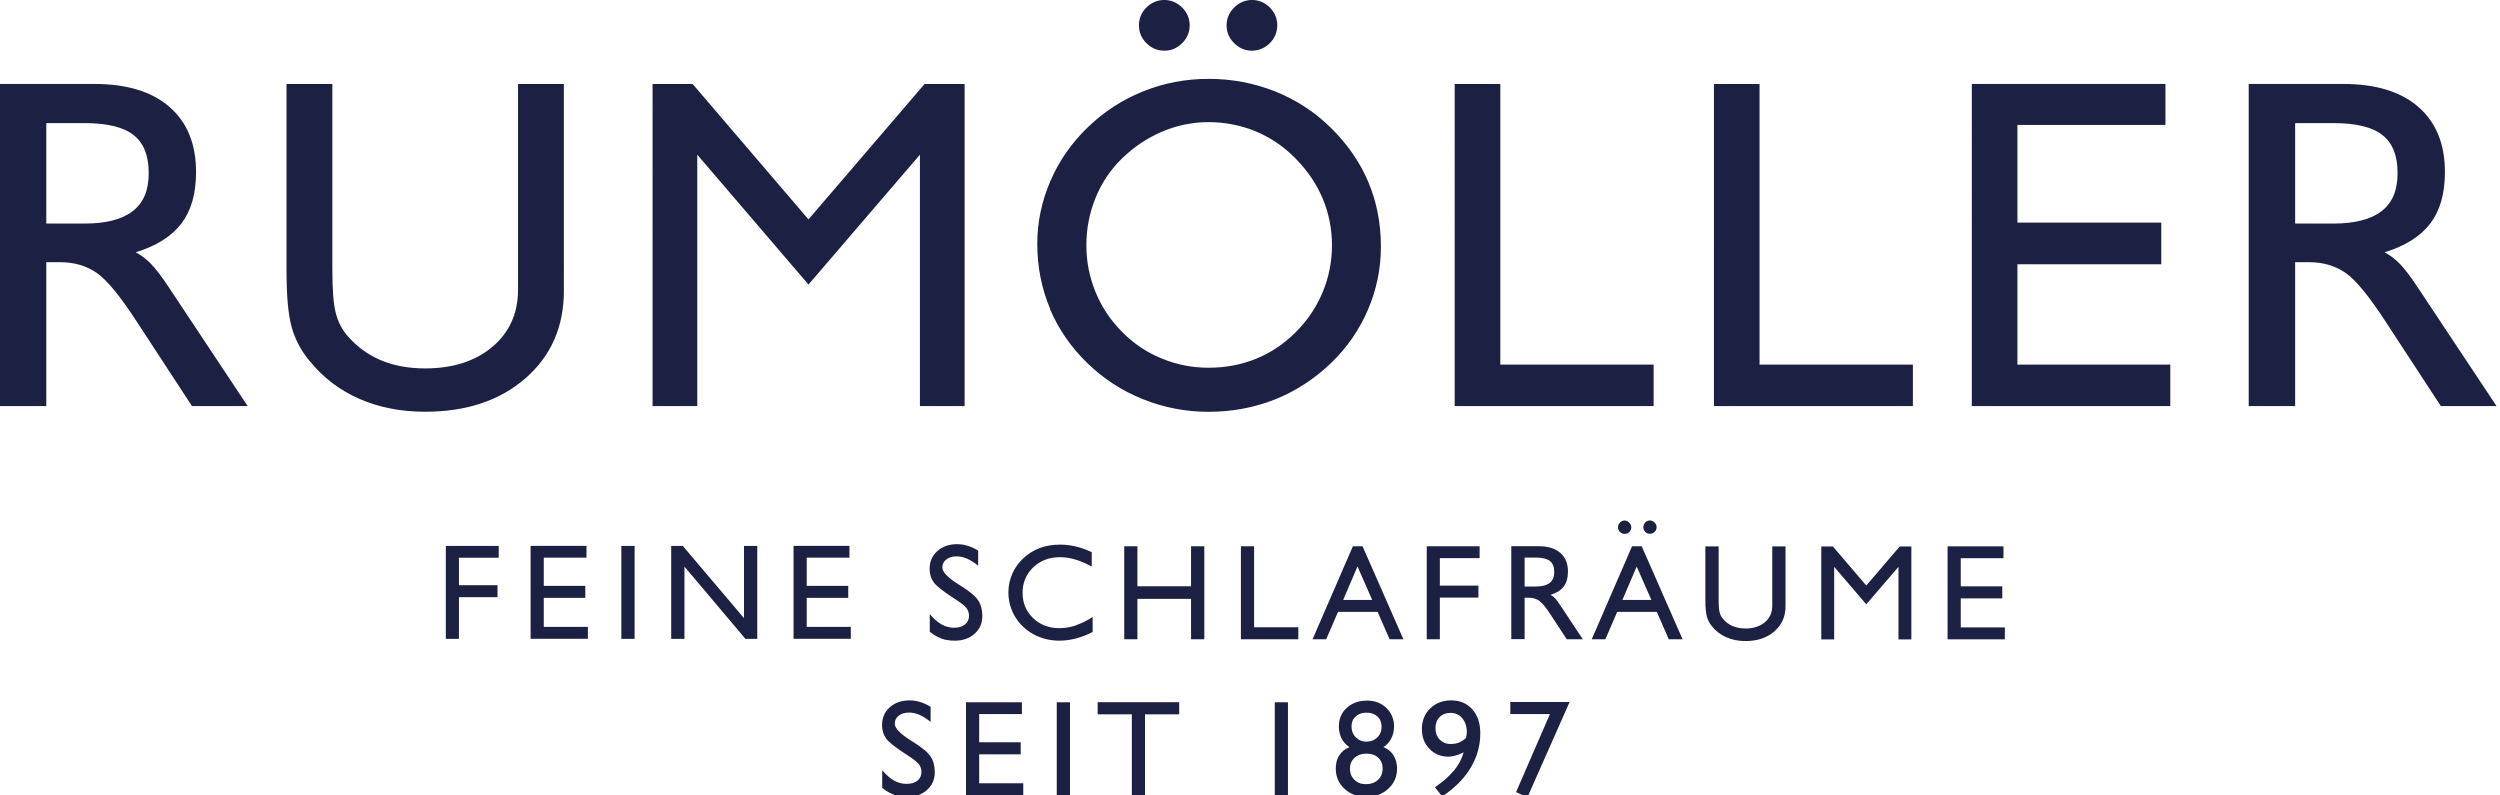 <?xml version="1.0" encoding="UTF-8"?><svg id="a" xmlns="http://www.w3.org/2000/svg" viewBox="0 0 330 105"><defs><style>.b{fill:#1c2143;}</style></defs><g><path class="b" d="M151.32,.99c-.65,.66-.98,1.45-.98,2.36s.33,1.68,.98,2.34c.65,.66,1.45,1,2.37,1s1.68-.33,2.35-.99c.66-.66,1-1.45,1-2.34s-.34-1.71-1-2.37c-1.34-1.34-3.42-1.31-4.71,0Z"/><path class="b" d="M167.62,.99c-1.29-1.31-3.37-1.34-4.71,0-.66,.66-1,1.46-1,2.37s.34,1.68,1,2.34c.66,.66,1.45,.99,2.34,.99s1.71-.34,2.37-1c.65-.66,.98-1.45,.98-2.34s-.33-1.7-.98-2.36Z"/></g><path class="b" d="M201.62,105.24l5.57-12.58h-7.83v1.6h5.23l-4.47,10.3,1.51,.68Zm-9.71-3.53c-.63,.77-1.46,1.51-2.5,2.21l.96,1.21c1.65-1.1,2.9-2.36,3.75-3.77,.85-1.42,1.28-2.94,1.28-4.57,0-1.31-.35-2.36-1.05-3.15-.7-.79-1.62-1.19-2.78-1.19s-2.06,.36-2.79,1.07c-.73,.71-1.09,1.61-1.09,2.71s.33,1.91,.99,2.61c.66,.69,1.5,1.04,2.51,1.04,.28,0,.59-.05,.92-.14,.33-.09,.7-.24,1.09-.43-.23,.84-.66,1.65-1.28,2.42m.66-3.71c-.34,.13-.71,.19-1.11,.19-.58,0-1.05-.2-1.43-.58-.37-.39-.56-.89-.56-1.5s.18-1.1,.54-1.47c.36-.37,.84-.56,1.43-.56,.65,0,1.17,.23,1.57,.71,.4,.47,.6,1.09,.6,1.86,0,.15-.03,.38-.1,.69l-.02,.06c-.29,.27-.6,.47-.93,.6m-13.78,2.02c.41-.37,.93-.56,1.58-.56s1.17,.18,1.56,.54c.39,.36,.58,.83,.58,1.43s-.21,1.11-.61,1.49c-.41,.38-.95,.57-1.61,.57-.61,0-1.12-.19-1.51-.58-.4-.39-.59-.88-.59-1.47s.2-1.05,.61-1.43m3-2.69c-.38,.37-.86,.56-1.46,.56-.54,0-1-.19-1.37-.57-.38-.38-.57-.86-.57-1.43,0-.54,.18-.99,.55-1.32,.37-.34,.84-.51,1.43-.51s1.08,.17,1.44,.51c.37,.34,.55,.79,.55,1.34,0,.59-.19,1.06-.57,1.43m-5,2.32c-.32,.5-.48,1.09-.48,1.77,0,1.07,.38,1.96,1.14,2.67,.76,.71,1.73,1.07,2.9,1.07s2.13-.36,2.9-1.07c.77-.71,1.15-1.6,1.15-2.65,0-.68-.16-1.27-.48-1.77-.32-.5-.76-.86-1.32-1.07,.44-.27,.78-.65,1.03-1.13,.25-.49,.37-1.02,.37-1.61,0-.97-.34-1.78-1.01-2.43-.68-.65-1.52-.97-2.55-.97-1.09,0-1.98,.32-2.68,.96-.7,.64-1.04,1.46-1.04,2.46,0,.58,.12,1.1,.36,1.58,.24,.47,.59,.85,1.04,1.15-.57,.21-1.01,.56-1.33,1.06m-6.79-6.99h-1.74v12.27h1.74v-12.27Zm-18.87,12.27v-10.68h4.51v-1.6h-10.76v1.6h4.51v10.68h1.75Zm-9.9-12.27h-1.75v12.27h1.75v-12.27Zm-6.17,12.27v-1.58h-5.82v-3.82h5.48v-1.59h-5.48v-3.72h5.64v-1.56h-7.38v12.27h7.56Zm-17.1-.06c.53,.19,1.13,.28,1.79,.28,1.06,0,1.93-.31,2.61-.92,.68-.61,1.02-1.38,1.02-2.32,0-.82-.18-1.52-.54-2.07-.36-.56-1.13-1.2-2.31-1.94-.06-.03-.15-.09-.26-.16-1.44-.9-2.17-1.65-2.17-2.26,0-.43,.17-.78,.52-1.05,.35-.27,.8-.41,1.35-.41,.46,0,.91,.1,1.37,.29,.46,.2,.95,.51,1.49,.94v-1.99c-.47-.29-.93-.5-1.39-.64-.46-.14-.93-.21-1.4-.21-1.06,0-1.93,.31-2.61,.92-.68,.61-1.01,1.39-1.01,2.35,0,.68,.18,1.26,.53,1.75,.35,.49,1.22,1.18,2.61,2.08,.9,.57,1.46,1,1.7,1.3s.36,.65,.36,1.05c0,.49-.18,.87-.53,1.15-.35,.28-.83,.42-1.44,.42-.57,0-1.11-.14-1.62-.42-.51-.28-1.04-.74-1.59-1.38v2.32c.49,.41,1,.71,1.53,.89"/><path class="b" d="M264.64,84.4v-1.58h-5.82v-3.83h5.48v-1.59h-5.48v-3.72h5.64v-1.56h-7.38v12.27h7.56Zm-22.53,0v-9.58l4.24,4.95,4.25-4.95v9.58h1.7v-12.27h-1.53l-4.42,5.16-4.41-5.16h-1.53v12.27h1.7Zm-17-5.16c0,.97,.07,1.69,.2,2.16,.13,.47,.35,.89,.67,1.27,.51,.64,1.15,1.12,1.9,1.45,.75,.33,1.59,.5,2.52,.5,1.57,0,2.85-.43,3.82-1.28,.98-.85,1.47-1.96,1.47-3.33v-7.89h-1.75v7.83c0,.9-.32,1.63-.97,2.18-.65,.55-1.51,.83-2.57,.83-.63,0-1.2-.11-1.69-.32-.5-.21-.93-.53-1.29-.96-.2-.24-.34-.52-.43-.85-.08-.33-.13-.88-.13-1.67v-7.04h-1.75v7.11Zm-11.27-9.02c.17,.17,.37,.25,.62,.25s.45-.08,.62-.25,.25-.38,.25-.62-.09-.44-.27-.62c-.18-.18-.38-.27-.61-.27s-.44,.09-.61,.26c-.17,.18-.26,.38-.26,.62s.08,.45,.25,.62m3.34,0c.17,.17,.37,.25,.61,.25s.46-.08,.63-.25,.26-.38,.26-.62-.09-.44-.27-.62c-.18-.18-.38-.27-.62-.27s-.43,.09-.6,.26c-.17,.18-.26,.38-.26,.62s.08,.45,.25,.62m-5.26,14.18l1.56-3.61h5.23l1.58,3.61h1.82l-5.39-12.27h-1.28l-5.32,12.27h1.8Zm4.13-9.61l1.94,4.42h-3.82l1.89-4.42Zm-14.79-1.17h1.46c.86,0,1.48,.15,1.87,.45,.39,.3,.58,.79,.58,1.45s-.2,1.13-.61,1.45-1.02,.47-1.84,.47h-1.46v-3.82Zm0,10.78v-5.48h.53c.54,0,1,.13,1.39,.4,.39,.27,.9,.89,1.53,1.86l2.11,3.22h2.12l-2.98-4.49c-.29-.43-.52-.74-.7-.93-.18-.18-.37-.33-.58-.44,.8-.25,1.38-.61,1.75-1.11,.37-.49,.55-1.14,.55-1.95,0-1.07-.34-1.9-1.01-2.48-.67-.59-1.63-.88-2.87-.88h-3.6v12.27h1.76Zm-11.19,0v-5.5h5.09v-1.58h-5.09v-3.63h5.25v-1.56h-6.98v12.27h1.74Zm-15,0l1.56-3.61h5.23l1.58,3.61h1.82l-5.39-12.27h-1.28l-5.32,12.27h1.8Zm4.13-9.61l1.94,4.42h-3.83l1.89-4.42Zm-7.81,9.61v-1.58h-5.84v-10.69h-1.74v12.27h7.58Zm-21.24,0v-5.33h7.08v5.33h1.75v-12.27h-1.75v5.28h-7.08v-5.28h-1.74v12.27h1.74Zm-8.14-1.82c-.73,.24-1.45,.36-2.17,.36-1.39,0-2.55-.45-3.47-1.34-.92-.89-1.38-2-1.38-3.33s.47-2.46,1.4-3.36c.94-.89,2.12-1.34,3.55-1.34,.64,0,1.31,.1,1.99,.3,.68,.2,1.41,.51,2.19,.93v-1.9c-.74-.34-1.45-.59-2.13-.75-.68-.16-1.36-.24-2.05-.24-.99,0-1.89,.15-2.7,.46-.81,.31-1.55,.77-2.2,1.39-.61,.58-1.09,1.26-1.42,2.03-.33,.78-.5,1.57-.5,2.4,0,1.09,.25,2.09,.76,3.02,.51,.93,1.22,1.69,2.13,2.28,.57,.36,1.17,.64,1.81,.82,.64,.18,1.31,.28,2.01,.28s1.47-.1,2.21-.29c.75-.2,1.48-.48,2.2-.86v-1.98c-.75,.49-1.5,.86-2.23,1.1m-17.75,1.75c.53,.19,1.13,.28,1.79,.28,1.06,0,1.93-.31,2.61-.92,.68-.61,1.02-1.38,1.02-2.32,0-.82-.18-1.52-.54-2.07-.36-.56-1.13-1.2-2.31-1.94-.06-.03-.15-.09-.26-.16-1.44-.9-2.17-1.65-2.17-2.26,0-.43,.17-.78,.52-1.05,.35-.27,.8-.41,1.35-.41,.46,0,.91,.1,1.37,.29,.46,.2,.95,.51,1.49,.94v-1.99c-.47-.29-.93-.5-1.39-.64-.46-.14-.93-.21-1.4-.21-1.06,0-1.93,.31-2.61,.92-.68,.61-1.01,1.39-1.01,2.35,0,.68,.18,1.26,.53,1.75,.35,.49,1.22,1.18,2.61,2.08,.9,.57,1.46,1,1.7,1.3,.24,.3,.36,.65,.36,1.05,0,.49-.18,.87-.53,1.15-.35,.28-.83,.43-1.44,.43-.57,0-1.11-.14-1.62-.42-.51-.28-1.04-.74-1.59-1.38v2.32c.49,.41,1,.71,1.53,.89m-11.95,.06v-1.58h-5.82v-3.83h5.48v-1.59h-5.48v-3.72h5.64v-1.56h-7.38v12.27h7.56Zm-21.96,0v-9.54l8.05,9.54h1.56v-12.27h-1.75v9.53l-8.08-9.53h-1.53v12.27h1.74Zm-6.58-12.27h-1.75v12.27h1.75v-12.27Zm-6.17,12.27v-1.58h-5.82v-3.83h5.48v-1.59h-5.48v-3.72h5.64v-1.56h-7.38v12.27h7.56Zm-17.02,0v-5.5h5.09v-1.58h-5.09v-3.63h5.25v-1.56h-6.98v12.27h1.74Z"/><path class="b" d="M302.96,16.25h5.04c2.98,0,5.14,.52,6.47,1.57,1.34,1.04,2.01,2.72,2.01,5.03s-.7,3.92-2.11,5.02c-1.41,1.09-3.53,1.64-6.37,1.64h-5.04v-13.25Zm0,37.35v-18.99h1.82c1.86,0,3.47,.47,4.82,1.4,1.35,.93,3.11,3.08,5.3,6.44l7.29,11.15h7.35l-10.33-15.56c-.99-1.5-1.8-2.57-2.43-3.21-.63-.64-1.3-1.15-2.01-1.53,2.76-.85,4.77-2.13,6.05-3.83s1.91-3.95,1.91-6.75c0-3.71-1.17-6.57-3.5-8.6-2.33-2.03-5.64-3.04-9.94-3.04h-12.46V53.6h6.11Zm-16.48,0v-5.47h-20.18v-13.25h18.99v-5.5h-18.99v-12.89h19.54v-5.41h-25.56V53.6h26.2Zm-33.98,0v-5.47h-20.24V11.09h-6.02V53.6h26.26Zm-34.22,0v-5.47h-20.24V11.09h-6.02V53.6h26.26Zm-79.7-12.85c1.12,2.67,2.78,5.08,4.97,7.2,2.11,2.05,4.54,3.63,7.31,4.74,2.77,1.11,5.66,1.67,8.68,1.67s6.01-.54,8.74-1.63c2.72-1.08,5.19-2.68,7.4-4.79,2.11-2.03,3.73-4.37,4.88-7.03,1.14-2.66,1.72-5.44,1.72-8.34,0-3.08-.56-5.94-1.67-8.57-1.12-2.63-2.78-5.02-4.98-7.17-2.11-2.07-4.54-3.65-7.31-4.76-2.77-1.1-5.69-1.66-8.77-1.66s-5.9,.55-8.63,1.64c-2.74,1.09-5.19,2.68-7.35,4.77-2.13,2.05-3.77,4.41-4.92,7.08s-1.73,5.43-1.73,8.27c0,3.04,.56,5.9,1.69,8.57m6-14.62c.81-1.99,1.97-3.72,3.49-5.2,1.58-1.54,3.36-2.72,5.33-3.56,1.98-.83,4.02-1.24,6.12-1.24s4.26,.41,6.23,1.23c1.96,.82,3.71,2.01,5.23,3.57,1.58,1.6,2.78,3.37,3.59,5.3,.81,1.94,1.22,3.99,1.22,6.15s-.41,4.23-1.23,6.2c-.82,1.97-1.99,3.71-3.51,5.23-1.54,1.56-3.29,2.74-5.24,3.54-1.96,.8-4.05,1.2-6.28,1.2s-4.25-.41-6.24-1.23c-2-.82-3.73-1.99-5.21-3.51-1.52-1.52-2.68-3.26-3.49-5.23-.81-1.96-1.22-4.03-1.22-6.2s.4-4.27,1.22-6.26m-52.58,27.47V20.42l14.68,17.14,14.71-17.14V53.6h5.9V11.09h-5.29l-15.32,17.87-15.29-17.87h-5.29V53.6h5.9Zm-54.22-17.87c0,3.36,.23,5.86,.68,7.48,.46,1.62,1.23,3.09,2.33,4.41,1.78,2.21,3.97,3.88,6.56,5.03,2.59,1.14,5.5,1.72,8.72,1.72,5.45,0,9.87-1.47,13.25-4.42,3.38-2.95,5.07-6.79,5.07-11.53V11.09h-6.05v27.14c0,3.12-1.12,5.63-3.37,7.54-2.25,1.9-5.22,2.86-8.9,2.86-2.19,0-4.14-.36-5.86-1.09-1.72-.73-3.21-1.83-4.47-3.31-.69-.83-1.18-1.81-1.47-2.95-.29-1.13-.44-3.06-.44-5.77V11.09h-6.05v24.65ZM6.11,16.25h5.04c2.98,0,5.14,.52,6.47,1.57,1.34,1.04,2.01,2.72,2.01,5.03s-.7,3.92-2.11,5.02c-1.41,1.09-3.53,1.64-6.37,1.64H6.11v-13.25Zm0,37.35v-18.99h1.82c1.86,0,3.47,.47,4.82,1.4,1.35,.93,3.12,3.08,5.3,6.44l7.29,11.15h7.35l-10.33-15.56c-.99-1.5-1.8-2.57-2.43-3.21-.63-.64-1.3-1.15-2.01-1.53,2.76-.85,4.77-2.13,6.05-3.83,1.28-1.7,1.91-3.95,1.91-6.75,0-3.71-1.17-6.57-3.5-8.6-2.33-2.03-5.64-3.04-9.94-3.04H0V53.6H6.11Z"/></svg>